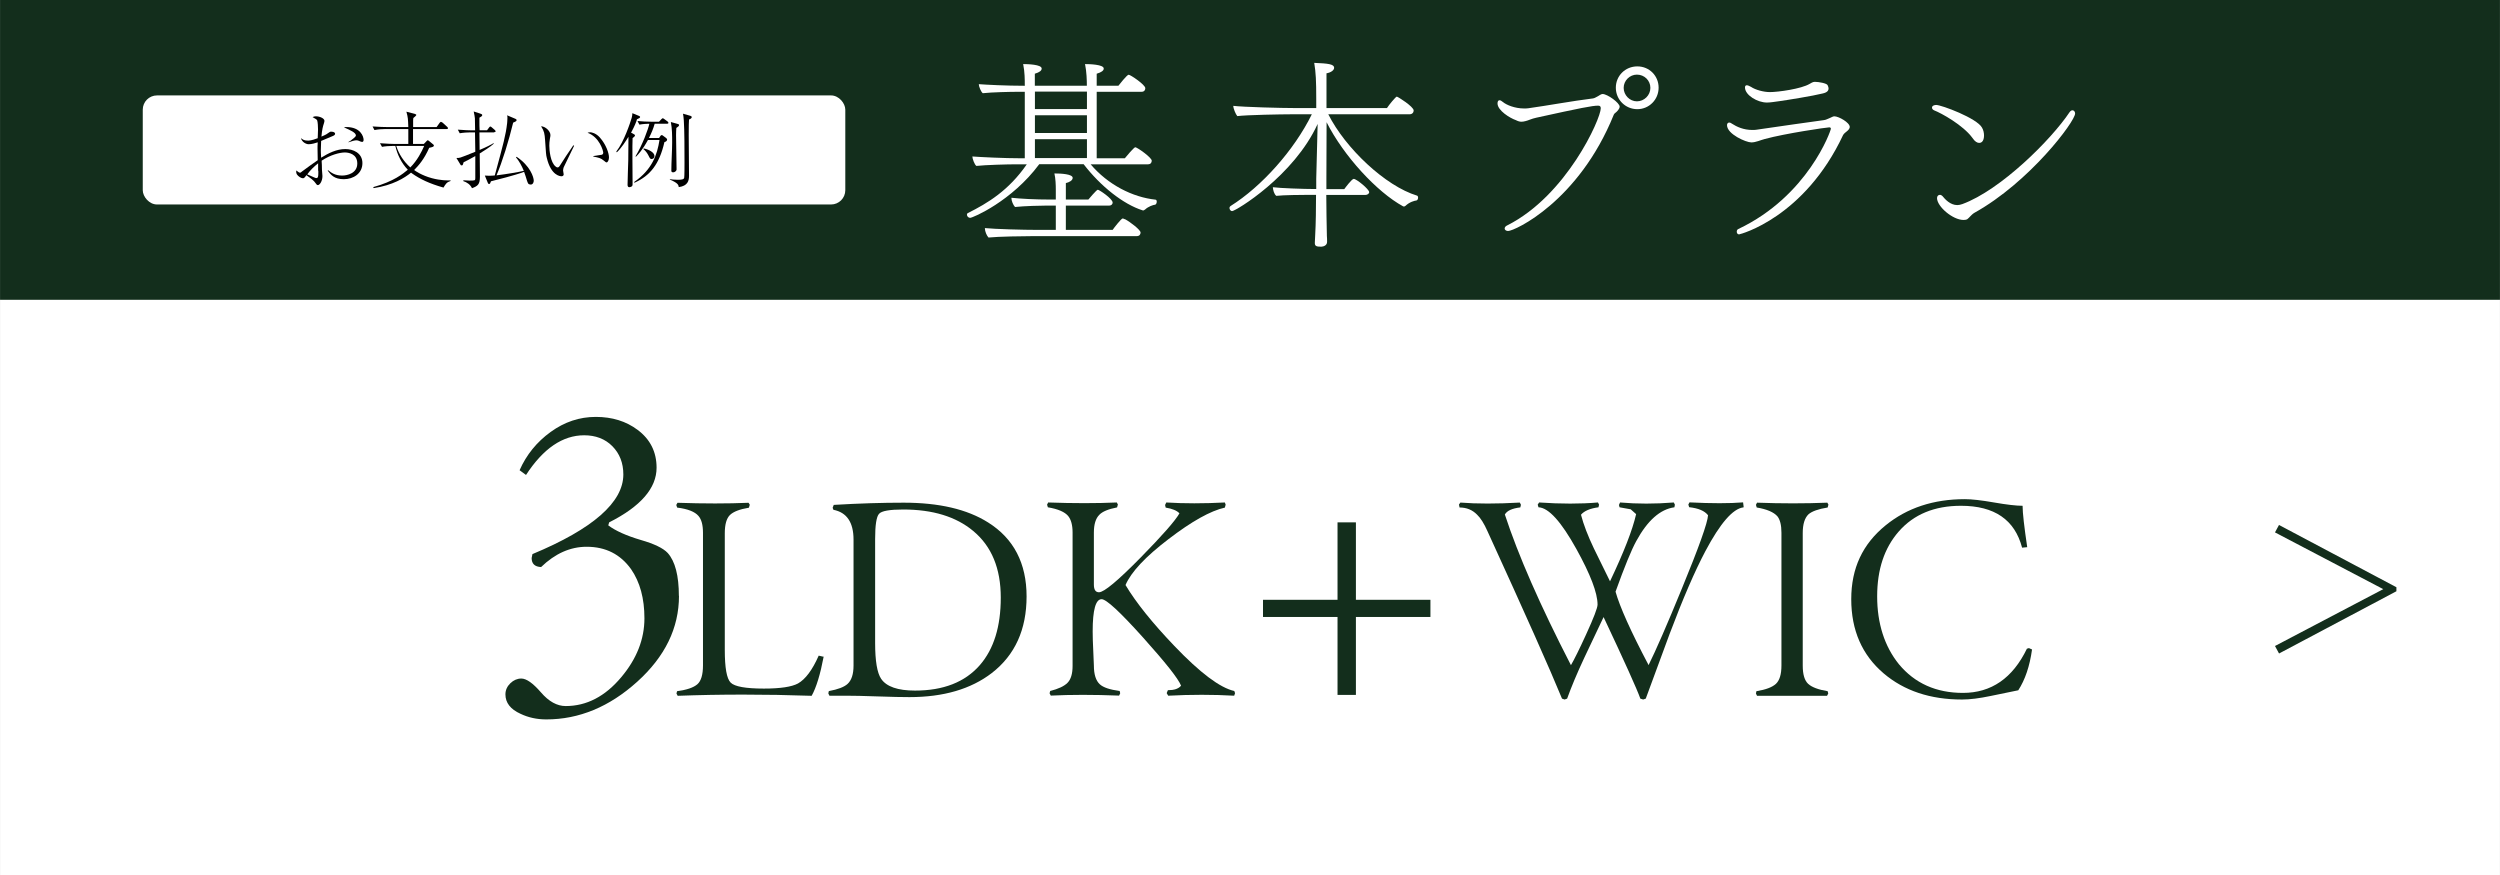<?xml version="1.0" encoding="UTF-8"?>
<svg id="_レイヤー_1" data-name="レイヤー 1" xmlns="http://www.w3.org/2000/svg" width="87.81mm" height="30.74mm" viewBox="0 0 248.91 87.14">
  <rect x="0" y="0" width="248.91" height="87.14" fill="#808080" stroke="none"/>
  <defs>
    <style>
      .cls-1 {
        fill: #fff;
      }

      .cls-2 {
        fill: #132e1c;
      }
    </style>
  </defs>
  <rect class="cls-1" y="0" width="248.91" height="87.13"/>
  <rect class="cls-2" x="0" width="248.91" height="29.85"/>
  <g>
    <path class="cls-1" d="M108.57,16.34c1.74,2.06,4.2,3.3,6.48,3.54.08,0,.12.1.12.2,0,.12-.06.28-.16.3-.2.02-.68.18-1,.48-.08.06-.16.1-.2.1-.02,0-.04-.02-.06-.02-1.9-.6-4.16-2.38-5.86-4.59h-4.42c-2.73,3.68-6.62,5.34-6.88,5.34-.18,0-.32-.16-.32-.32,0-.06.02-.12.1-.16,1.96-.98,4.06-2.24,5.86-4.85h-1.1c-.8,0-3.02.06-3.92.16-.18-.12-.4-.72-.4-.94.78.06,3.16.18,4.88.18h.34v-6.62h-.64c-.8,0-2.64.04-3.54.14-.18-.12-.4-.68-.4-.9.78.06,2.76.16,4.48.16h.1v-.1c0-.5,0-1.26-.16-2.06.44,0,1.84.04,1.84.44v.02c0,.18-.2.36-.68.5v1.2h5.18v-.02c0-.5-.02-1.34-.18-2.14.44,0,1.86.04,1.86.44v.02c0,.18-.22.36-.7.5v1.2h2.16c.06-.08.86-1.1,1.02-1.1.18,0,1.66,1,1.66,1.34,0,.18-.1.36-.38.36h-4.46v6.62h2.8c.12-.16.92-1.1,1.04-1.1.18,0,1.64,1.02,1.64,1.34,0,.18-.1.36-.38.36h-5.72v-.02h0ZM102.9,23.51c-.9,0-3.56.04-4.48.14-.18-.18-.36-.62-.36-.9v-.04c1,.1,3.76.18,5.34.18h1.72v-2.42h-.94c-.56,0-2.2.04-3.12.14-.18-.18-.36-.62-.36-.88v-.04c.88.1,2.36.18,3.98.18h.44v-.98c0-.48-.02-1.1-.14-1.62.66,0,1.82.06,1.82.44,0,.26-.34.44-.68.52v1.64h2.24s.82-.98.94-.98c.14,0,1.48.9,1.48,1.28,0,.14-.1.3-.36.3h-4.3v2.42h4.66c.1-.16.86-1.14,1-1.14.06,0,.12.04.16.06l.08.02c.5.26,1.54,1.06,1.54,1.32,0,.18-.1.36-.38.36h-10.28ZM108.22,9.12h-5.18v1.74h5.18v-1.74ZM108.22,11.48h-5.18v1.76h5.18v-1.76ZM108.22,13.86h-5.18v1.88h5.18v-1.88Z"/>
    <path class="cls-1" d="M132.05,19.4c.02,1.28.02,3,.06,4.1.02.22.02.34.02.58,0,.34-.32.46-.54.48-.4,0-.68,0-.68-.34v-.06s.02-.36.04-.84c.06-1,.08-2.68.08-3.92h-.7c-.68,0-2.6.02-3.26.1-.22-.18-.32-.58-.34-.86.7.1,3.15.18,4.14.18h.18v-1.02l.14-5.46c-2.36,5.18-8.16,8.68-8.52,8.68-.14,0-.26-.16-.26-.32,0-.06.04-.14.1-.18,3.1-1.94,6.34-5.56,8.1-9.14h-2.12c-.84,0-4.36.06-5.3.18-.16-.18-.4-.76-.4-1.02,1,.12,4.78.22,6.2.22h2.06v-.9c0-1.82-.04-2.64-.2-3.6,1.4.06,1.98.12,1.98.5,0,.22-.3.46-.76.54v3.46h6.02c.22-.34.88-1.14.98-1.14s1.68,1,1.68,1.38c0,.18-.12.38-.42.38h-8.08c1.7,3.38,5.68,7.14,8.84,8.1.06.02.1.1.1.2,0,.12-.06.26-.16.28-.18.02-.68.14-1.1.54-.04.04-.1.06-.14.06s-.08,0-.1-.02c-2.6-1.42-5.91-5.01-7.61-8.37l-.02,5.64v1.02h1.78c.1-.14.76-1.02.94-1.02.28,0,1.54,1.04,1.54,1.32,0,.16-.18.28-.38.28h-3.89Z"/>
    <path class="cls-1" d="M160.82,11.25c-.06.04-.12.1-.14.16-3.48,8.63-9.87,11.59-10.53,11.59-.2,0-.34-.12-.34-.24s.08-.24.26-.32c5.89-2.96,9.31-10.6,9.31-11.66,0-.18-.08-.26-.26-.26-.58,0-1.7.22-6.16,1.2-.48.1-.8.28-1.08.34-.16.04-.28.06-.4.06-.16,0-.32-.04-.56-.16-.58-.2-1.82-.96-1.82-1.66,0-.18.06-.32.2-.32.08,0,.2.06.34.18.36.3,1.2.64,2.1.64.14,0,.28,0,.42-.02,1.88-.26,4.34-.72,6.44-.98.18-.02.32-.14.5-.22.12-.06.3-.22.46-.22.48,0,1.7.88,1.7,1.26,0,.22-.26.48-.38.58l-.06.04h0ZM160.88,8.73c0-1.18.94-2.12,2.14-2.12s2.12.94,2.12,2.12-.94,2.14-2.12,2.14-2.14-.94-2.14-2.14ZM162.98,7.43c-.72,0-1.32.6-1.32,1.32s.6,1.34,1.32,1.34,1.34-.6,1.34-1.34-.6-1.32-1.34-1.32Z"/>
    <path class="cls-1" d="M173.18,23.34c-.24,0-.26-.22-.26-.26,0-.14.06-.24.16-.28,6.93-3.28,9.21-9.79,9.21-9.98,0-.08-.04-.14-.16-.14-.24,0-4.36.6-6.42,1.16-.4.1-.88.34-1.34.34-.52,0-2.42-.82-2.42-1.72,0-.14.08-.26.22-.26.08,0,.18.04.28.12.46.3,1.14.62,2.02.62.12,0,.26,0,.38-.02,2.74-.4,5.12-.74,6.74-.96.22-.02.4-.14.62-.22.12-.04.28-.16.42-.16.44,0,1.54.62,1.54,1.06,0,.12-.08.28-.32.46-.08.06-.26.2-.34.34-3.86,8.23-10.25,9.89-10.34,9.89h0,0ZM177.18,10.07c-.48.06-.88.14-1.26.14-.94,0-2.18-.74-2.18-1.5,0-.14.06-.22.18-.22.1,0,.24.06.42.16.44.3,1.26.52,1.88.52.82,0,3.13-.32,3.96-.82.1-.06.32-.2.48-.2h.06c.36,0,1.14.14,1.24.32.04.08.1.22.1.34,0,.2-.12.4-.6.5-.94.24-3.56.66-4.28.76h0Z"/>
    <path class="cls-1" d="M192.58,10.99c-.14-.06-.22-.16-.22-.28,0-.04.02-.08.04-.12.06-.08.22-.14.38-.14.52,0,4.06,1.32,4.56,2.26.14.24.2.52.2.78,0,.14-.02.74-.48.74-.2,0-.44-.14-.66-.48-.94-1.3-3.14-2.5-3.82-2.76h0ZM196.08,21.64c-.08.06-.14.12-.2.18-.1.06-.22.08-.38.08-1.08,0-2.64-1.34-2.64-2.18,0-.2.14-.32.28-.32.1,0,.18.04.26.12.26.32.78.9,1.48.9.16,0,.32-.04.5-.1,3.82-1.4,8.86-6.42,10.67-9.14.1-.14.2-.2.3-.2.14,0,.26.14.26.32,0,.8-4.54,6.84-10.03,9.89-.1.06-.18.12-.26.2l-.24.24h0Z"/>
  </g>
  <path class="cls-2" d="M67.6,59.33c0,3.2-1.39,6.05-4.16,8.55s-5.79,3.75-9.05,3.75c-.94,0-1.8-.19-2.57-.56-1-.45-1.5-1.1-1.5-1.93,0-.43.17-.8.49-1.11s.69-.47,1.09-.47c.51,0,1.16.46,1.95,1.37.79.92,1.61,1.37,2.47,1.37,2.08,0,3.93-.96,5.53-2.87,1.54-1.83,2.31-3.78,2.31-5.87,0-1.97-.44-3.6-1.33-4.89-1.06-1.48-2.53-2.23-4.42-2.23-1.63,0-3.14.67-4.54,2.02-.63-.03-.94-.33-.94-.9l.08-.39c6.03-2.51,9.05-5.16,9.05-7.93,0-1.14-.37-2.08-1.09-2.81s-1.67-1.09-2.81-1.09c-2.14,0-4.07,1.31-5.79,3.95l-.64-.47c.68-1.54,1.71-2.81,3.09-3.81s2.87-1.5,4.5-1.5,3.01.43,4.16,1.29c1.26.94,1.89,2.2,1.89,3.77,0,2.03-1.57,3.85-4.72,5.44l-.09.3c.72.54,1.8,1.03,3.26,1.46,1.31.38,2.2.8,2.66,1.29.74.83,1.11,2.26,1.11,4.29v-.02h0Z"/>
  <path class="cls-2" d="M82.01,65.36c-.34,1.79-.74,3.1-1.2,3.92-4.65-.16-9.1-.16-13.34,0l-.12-.23.06-.23c.97-.13,1.64-.36,2.02-.69.37-.32.56-.95.56-1.88v-13.2c0-.78-.15-1.34-.45-1.68-.36-.42-1.06-.7-2.12-.83l-.09-.26.12-.22c2.63.09,4.99.09,7.08,0l.12.2-.09.29c-.92.15-1.55.4-1.89.73-.34.34-.51.94-.51,1.82v11.6c0,1.79.19,2.88.59,3.27.39.39,1.49.59,3.3.59,1.64,0,2.77-.17,3.4-.51.74-.42,1.43-1.34,2.06-2.77l.52.12-.02-.04h0Z"/>
  <path class="cls-2" d="M102.21,59.38c0,3.3-1.15,5.84-3.46,7.63-2.08,1.6-4.81,2.4-8.2,2.4-.7,0-1.76-.02-3.16-.07s-2.45-.07-3.15-.07h-1.66l-.11-.23.05-.23c.92-.17,1.53-.41,1.86-.71.4-.36.6-.97.6-1.83v-12.54c0-1.72-.67-2.71-2-2.97l-.08-.2.11-.29c2.51-.15,4.84-.22,6.97-.22,3.51,0,6.31.65,8.4,1.97,2.55,1.6,3.83,4.06,3.83,7.37h0ZM99.64,59.5c0-2.9-.91-5.11-2.74-6.63-1.71-1.43-4.04-2.14-6.97-2.14-1.35,0-2.16.14-2.41.43-.26.28-.39,1.12-.39,2.51v10.35c0,1.79.2,2.98.6,3.57.53.78,1.66,1.17,3.37,1.17,2.82,0,4.98-.84,6.46-2.54,1.39-1.6,2.08-3.84,2.08-6.71h0Z"/>
  <path class="cls-2" d="M122.96,69.04l-.08.23c-2.11-.12-4.31-.12-6.57,0l-.15-.26.12-.29c.34,0,.58-.04.71-.08.27-.08.47-.2.6-.37-.28-.71-1.54-2.29-3.77-4.78-2.29-2.55-3.67-3.83-4.14-3.83-.59,0-.89,1.07-.89,3.2,0,.52.02,1.17.06,1.97s.06,1.28.06,1.43c0,.89.2,1.52.6,1.88.34.31,1,.53,1.97.66l.05.23-.11.23c-2.55-.1-4.82-.1-6.8,0l-.12-.23.06-.23c.82-.21,1.4-.48,1.73-.82s.5-.89.5-1.67v-13.29c0-.74-.15-1.28-.43-1.63-.34-.42-1.02-.71-2.03-.88l-.08-.26.11-.22c2.53.09,4.81.09,6.83,0l.11.2-.08.29c-.88.17-1.47.42-1.77.74-.36.36-.54.95-.54,1.77v5.17c0,.52.17.77.51.77.5,0,1.88-1.15,4.15-3.46,2.17-2.21,3.46-3.68,3.86-4.4-.25-.27-.7-.46-1.37-.57l-.06-.26.12-.25c1.77.11,3.72.11,5.83,0l.08.22-.08.29c-1.43.32-3.3,1.37-5.6,3.13-2.31,1.76-3.74,3.29-4.29,4.58,1.06,1.77,2.69,3.79,4.86,6.06,2.55,2.67,4.54,4.17,5.97,4.49l.08.23h-.01Z"/>
  <path class="cls-2" d="M133.17,52.01h1.83v7.71h7.42v1.71h-7.42v7.76h-1.83v-7.76h-7.42v-1.71h7.42v-7.71Z"/>
  <path class="cls-2" d="M173.57,50.52c-1.04.13-2.3,1.58-3.77,4.35-1.05,1.98-2.24,4.73-3.57,8.26-.8,2.15-1.59,4.3-2.37,6.43l-.26.09-.28-.09c-.32-.91-1.54-3.62-3.66-8.12-.63,1.33-1.27,2.68-1.91,4.03-.73,1.56-1.3,2.92-1.72,4.09l-.25.09-.26-.09c-1.16-2.84-3.64-8.4-7.43-16.69-.34-.76-.68-1.3-1.03-1.63-.46-.47-1.04-.71-1.74-.71l-.06-.29.14-.2c1.64.13,3.61.13,5.92,0l.11.22-.06.26c-.82.1-1.33.33-1.54.71,1.32,4.04,3.51,9.04,6.58,15,.32-.55.83-1.57,1.51-3.06.76-1.66,1.14-2.65,1.14-2.97,0-1.16-.71-3.01-2.11-5.54-1.51-2.72-2.76-4.11-3.77-4.15l-.08-.26.14-.22c2.17.15,4.13.15,5.86,0l.11.22-.06.26c-.83.11-1.42.36-1.74.74.25.97.68,2.09,1.29,3.37.53,1.08,1.06,2.17,1.6,3.26,1.37-2.88,2.24-5.11,2.6-6.69l-.54-.48-1.11-.2-.06-.23.11-.25c1.7.15,3.48.15,5.35,0l.11.22-.05.26c-1.41.19-2.68,1.31-3.8,3.37-.47.85-1.16,2.53-2.06,5.03.42,1.5,1.51,3.94,3.29,7.31.72-1.45,1.83-3.99,3.32-7.63,1.69-4.11,2.56-6.54,2.6-7.29-.34-.44-.97-.7-1.88-.8l-.08-.26.11-.22c2.21.11,3.99.11,5.34,0l.06.48-.04.02h0Z"/>
  <path class="cls-2" d="M182.05,50.24l-.08.29c-.93.15-1.57.38-1.91.68-.38.37-.57.99-.57,1.86v13.2c0,.88.18,1.48.54,1.82.36.33,1.01.58,1.94.73l.06.23-.12.23h-6.97l-.11-.23.05-.23c.94-.15,1.58-.4,1.94-.73.36-.34.55-.94.55-1.82v-13.23c0-.76-.14-1.3-.4-1.63-.37-.42-1.05-.71-2.06-.88l-.08-.26.11-.22c2.44.09,4.78.09,7,0l.11.2h0Z"/>
  <path class="cls-2" d="M202.32,64.67c-.23,1.66-.69,3.01-1.37,4.06-.94.19-1.86.38-2.77.57-1.1.23-2.05.35-2.83.35-3.16,0-5.76-.87-7.8-2.6-2.15-1.83-3.23-4.29-3.23-7.39s1.14-5.5,3.43-7.36c2.13-1.73,4.76-2.6,7.89-2.6.67,0,1.64.11,2.9.33,1.27.22,2.22.33,2.84.33,0,.7.16,2.08.46,4.12l-.51.05c-.73-2.78-2.75-4.17-6.09-4.17-2.63,0-4.7.85-6.2,2.57-1.43,1.64-2.14,3.78-2.14,6.45s.72,4.97,2.17,6.76c1.58,1.9,3.71,2.85,6.37,2.85,2.82,0,4.95-1.46,6.37-4.4l.2-.06.32.14h0Z"/>
  <path class="cls-2" d="M226.91,65.06l-.4-.74,10.78-5.66-10.78-5.65.4-.74,11.69,6.2v.4l-11.69,6.2h0Z"/>
  <g>
    <rect class="cls-1" x="14.21" y="9.5" width="69.95" height="10.86" rx="1.42" ry="1.42"/>
    <g>
      <path d="M32.71,16.98c.24.19.62.5,1.35.5.5,0,1.51-.22,1.51-1.2s-.9-1.1-1.24-1.1c-.5,0-1.45.24-2.31.82.02.29.03.58.03.87,0,.08.05.56.05.66,0,.52-.28.9-.45.9-.1,0-.14-.06-.27-.24-.06-.08-.13-.18-.33-.34-.04-.03-.29-.23-.55-.41-.15.23-.24.31-.34.31-.19,0-.47-.19-.6-.38-.08-.13-.08-.29-.07-.4.29.21.29.22.38.22.05,0,.07,0,.2-.12.5-.38,1.1-.8,1.56-1.12,0-.19-.02-1-.02-1.17,0-.08,0-.4.02-.61-.21.07-.59.19-.91.19-.21,0-.65-.18-.76-.61.2.16.32.25.74.25.27,0,.76-.17.93-.24,0-.13.03-.75.03-.87,0-.2-.02-.77-.09-.92q-.04-.09-.45-.31c.09-.04.16-.08.35-.08.35,0,.83.2.83.45,0,.08-.02.13-.06.27-.09.27-.18.59-.24,1.3.5-.21.59-.29.68-.36.17-.13.2-.13.31-.13.26,0,.37.11.37.2s-.05.15-.2.22c-.07.03-.82.35-1.19.5-.02.4-.03.76-.03.9,0,.1,0,.29.03.77.74-.46,1.54-.86,2.41-.86.75,0,1.7.37,1.7,1.4s-.89,1.6-1.85,1.6-1.29-.43-1.61-.86l.04-.03ZM31.67,17c0-.34,0-.38,0-.74-.4.32-.78.68-1.08,1.1.09.04.53.23.63.28.17.08.21.09.28.09.16,0,.19-.16.19-.49v-.24ZM34.7,14.13c.11-.06.24-.13.54-.39.16-.14.19-.19.19-.26,0-.27-.55-.52-1.19-.8.08-.02.13-.03.24-.03,1.41,0,1.72.93,1.72,1.29,0,.18-.13.19-.15.19-.09,0-.19-.05-.21-.06-.18-.08-.24-.1-.35-.1-.2,0-.41.07-.8.2v-.04Z"/>
      <path d="M44.13,18.67c-1.38-.39-2.33-.85-3.09-1.39-.03-.02-.07-.05-.12-.09-.64.53-1.83,1.26-3.72,1.54l-.04-.1c2.07-.57,2.98-1.35,3.44-1.73-.63-.66-1.04-1.49-1.24-2.37h-.25c-.3,0-.77.03-1.08.09l-.2-.36c.63.05,1.24.07,1.4.07h1.42c0-.12,0-1.24,0-1.48h-2.29c-.29,0-.76.03-1.08.1l-.19-.36c.63.05,1.24.06,1.4.06h2.16c-.03-.84-.03-.93-.19-1.53l.87.23s.04.02.1.06c0,.02.02.03.02.04,0,.04-.19.23-.3.3,0,.09-.02.13-.02.22,0,.11,0,.59,0,.68h2.34l.3-.42s.09-.1.13-.1.13.07.16.08l.46.42c.05.05.08.08.08.13,0,.08-.07.09-.13.09h-3.35v1.48h1.08l.26-.27c.06-.07.08-.09.13-.09.04,0,.06.02.14.08l.41.34s.06.05.06.09c0,.13-.12.16-.47.24-.5,1.14-1.07,1.78-1.5,2.21.1.08.76.54,1.76.81.89.24,1.58.23,1.87.22v.06c-.39.13-.47.27-.71.66ZM39.45,14.53c.26.82.75,1.56,1.4,2.14.71-.72,1.13-1.56,1.38-2.14h-2.78Z"/>
      <path d="M49.19,13.18h-1.46c0,.19.02,1.67.02,1.75.82-.35,1.1-.51,1.38-.67l.04.04c-.34.32-1.06.76-1.41.98,0,.55.02,2.29.02,2.32,0,.75-.2.92-.79,1.14-.17-.37-.5-.59-.87-.71l.02-.08c.23.02.44.03.58.03.56,0,.6,0,.6-.23v-2.21c-.68.39-.94.5-1.16.61-.07.24-.08.32-.2.32-.07,0-.09-.03-.12-.08l-.4-.66c.2,0,.27,0,.42-.05.13-.04.71-.26,1.46-.57,0-.23-.02-1.61-.03-1.93h-.44c-.29,0-.77.03-1.08.09l-.19-.36c.63.05,1.24.07,1.4.07h.32c0-.21-.02-1.1-.02-1.19-.02-.19-.04-.31-.12-.69l.65.21c.15.05.2.08.2.16s-.1.15-.28.25v.35c0,.1,0,.87.02.9h.74l.2-.27c.08-.09.08-.1.13-.1.03,0,.06,0,.15.09l.29.25s.08.08.08.13c0,.08-.06.09-.13.09ZM52.81,18.37c-.22,0-.25-.12-.34-.37-.08-.25-.18-.61-.29-.89-.92.35-2.78.81-3.3.94-.07.19-.09.27-.19.27-.08,0-.11-.08-.13-.13l-.29-.71c.13,0,.25.02.43.02.22,0,.4-.02.56-.03.89-3.28,1.09-4.01,1.23-5.21,0-.03.03-.33.03-.52,0-.08,0-.13-.03-.26l.8.34c.05.02.14.05.14.14,0,.08-.03.12-.34.25-.43,1.79-1.09,3.93-1.66,5.25.99-.12,2.22-.33,2.72-.45-.2-.49-.45-.95-.78-1.35l.06-.05c1.36.9,1.71,2.04,1.71,2.38,0,.16-.08.39-.32.39Z"/>
      <path d="M57.16,14.51c-.12.24-1.01,2.07-1.04,2.15-.03.11-.06.2-.06.31,0,.06.06.33.06.39,0,.09-.06.19-.21.19s-1.05-.07-1.47-1.83c-.08-.3-.08-.45-.17-1.75-.05-.68-.08-.89-.4-1.4.45.02.93.5.93.87,0,.09,0,.12-.05.36-.05.29-.06.52-.06.71,0,.47.11,1.66.63,2.07.02.02.11.09.19.09.09,0,.17-.07.2-.13.62-.98.69-1.07,1.29-1.95,0-.02.05-.08.08-.12l.08.04ZM59.07,15.54c.12-.02.66-.1.77-.12.07,0,.22-.04.22-.21,0-.19-.37-1.55-1.56-1.99.04-.02.15-.05.26-.05.14,0,.58.09.96.52.64.72.91,1.59.91,1.98,0,.25-.11.5-.24.5-.06,0-.08-.02-.29-.19-.29-.24-.47-.28-1.03-.39v-.06Z"/>
      <path d="M63.41,11.91c-.08.25-.19.58-.58,1.3l.24.13c.09.05.15.08.15.14,0,.1-.15.2-.24.27-.04.43,0,3.95,0,4.61,0,.09-.03.17-.08.2-.07.05-.19.08-.24.08-.11,0-.18-.07-.18-.23,0-.39.06-2.08.07-2.44,0-1.05,0-1.17.02-2.35-.27.44-.7,1.11-1.16,1.55l-.05-.08c.77-.99,1.38-2.85,1.53-3.35.03-.11.08-.36.07-.47l.66.27c.05.03.11.05.11.11,0,.08-.09.13-.34.24ZM66.43,12.32h-1.25c-.13.48-.34.97-.57,1.42h1.01l.13-.2c.03-.05.08-.09.13-.09s.1.03.13.06l.31.23s.1.09.1.16c0,.09-.09.21-.27.25-.5,2.19-1.41,3.34-2.99,4.05l-.02-.08c1.8-1.25,2.29-2.72,2.52-4.18h-1.15c-.54.99-.97,1.44-1.19,1.66l-.05-.03c.7-1.15,1.29-2.77,1.38-3.25-.18,0-.65.02-.99.09l-.19-.36c.44.04.96.07,1.4.07h.74l.24-.25s.1-.1.13-.1.1.04.15.08l.34.25s.08.08.08.13c0,.08-.08.09-.13.09ZM64.89,15.84c-.15,0-.19-.08-.32-.34-.13-.26-.3-.49-.52-.66l.04-.06c.47.09,1.07.38,1.07.76,0,.18-.14.29-.27.29ZM68.6,11.89c-.02.29-.03.6-.03,1.56,0,.64.03,3.47.03,4.05,0,.5-.13,1.01-1.02,1.13-.03-.21-.06-.4-.89-.75v-.04c.19.03.45.06.81.06.46,0,.59-.06.62-.21.03-.13.03-1.27.03-1.51,0-1.07,0-3.25-.07-4.2-.02-.31-.05-.49-.08-.66l.73.21c.09.03.14.07.14.13,0,.11-.11.17-.27.24ZM67.34,12.71c-.02.15-.03.58-.03.75,0,.54.05,2.92.05,3.4,0,.17-.19.3-.34.3-.18,0-.18-.1-.18-.2,0-.77.08-2,.08-2.77,0-.68,0-1.37-.13-2.04l.65.18c.08.02.17.05.17.12,0,.09-.09.17-.26.28Z"/>
    </g>
  </g>
</svg>